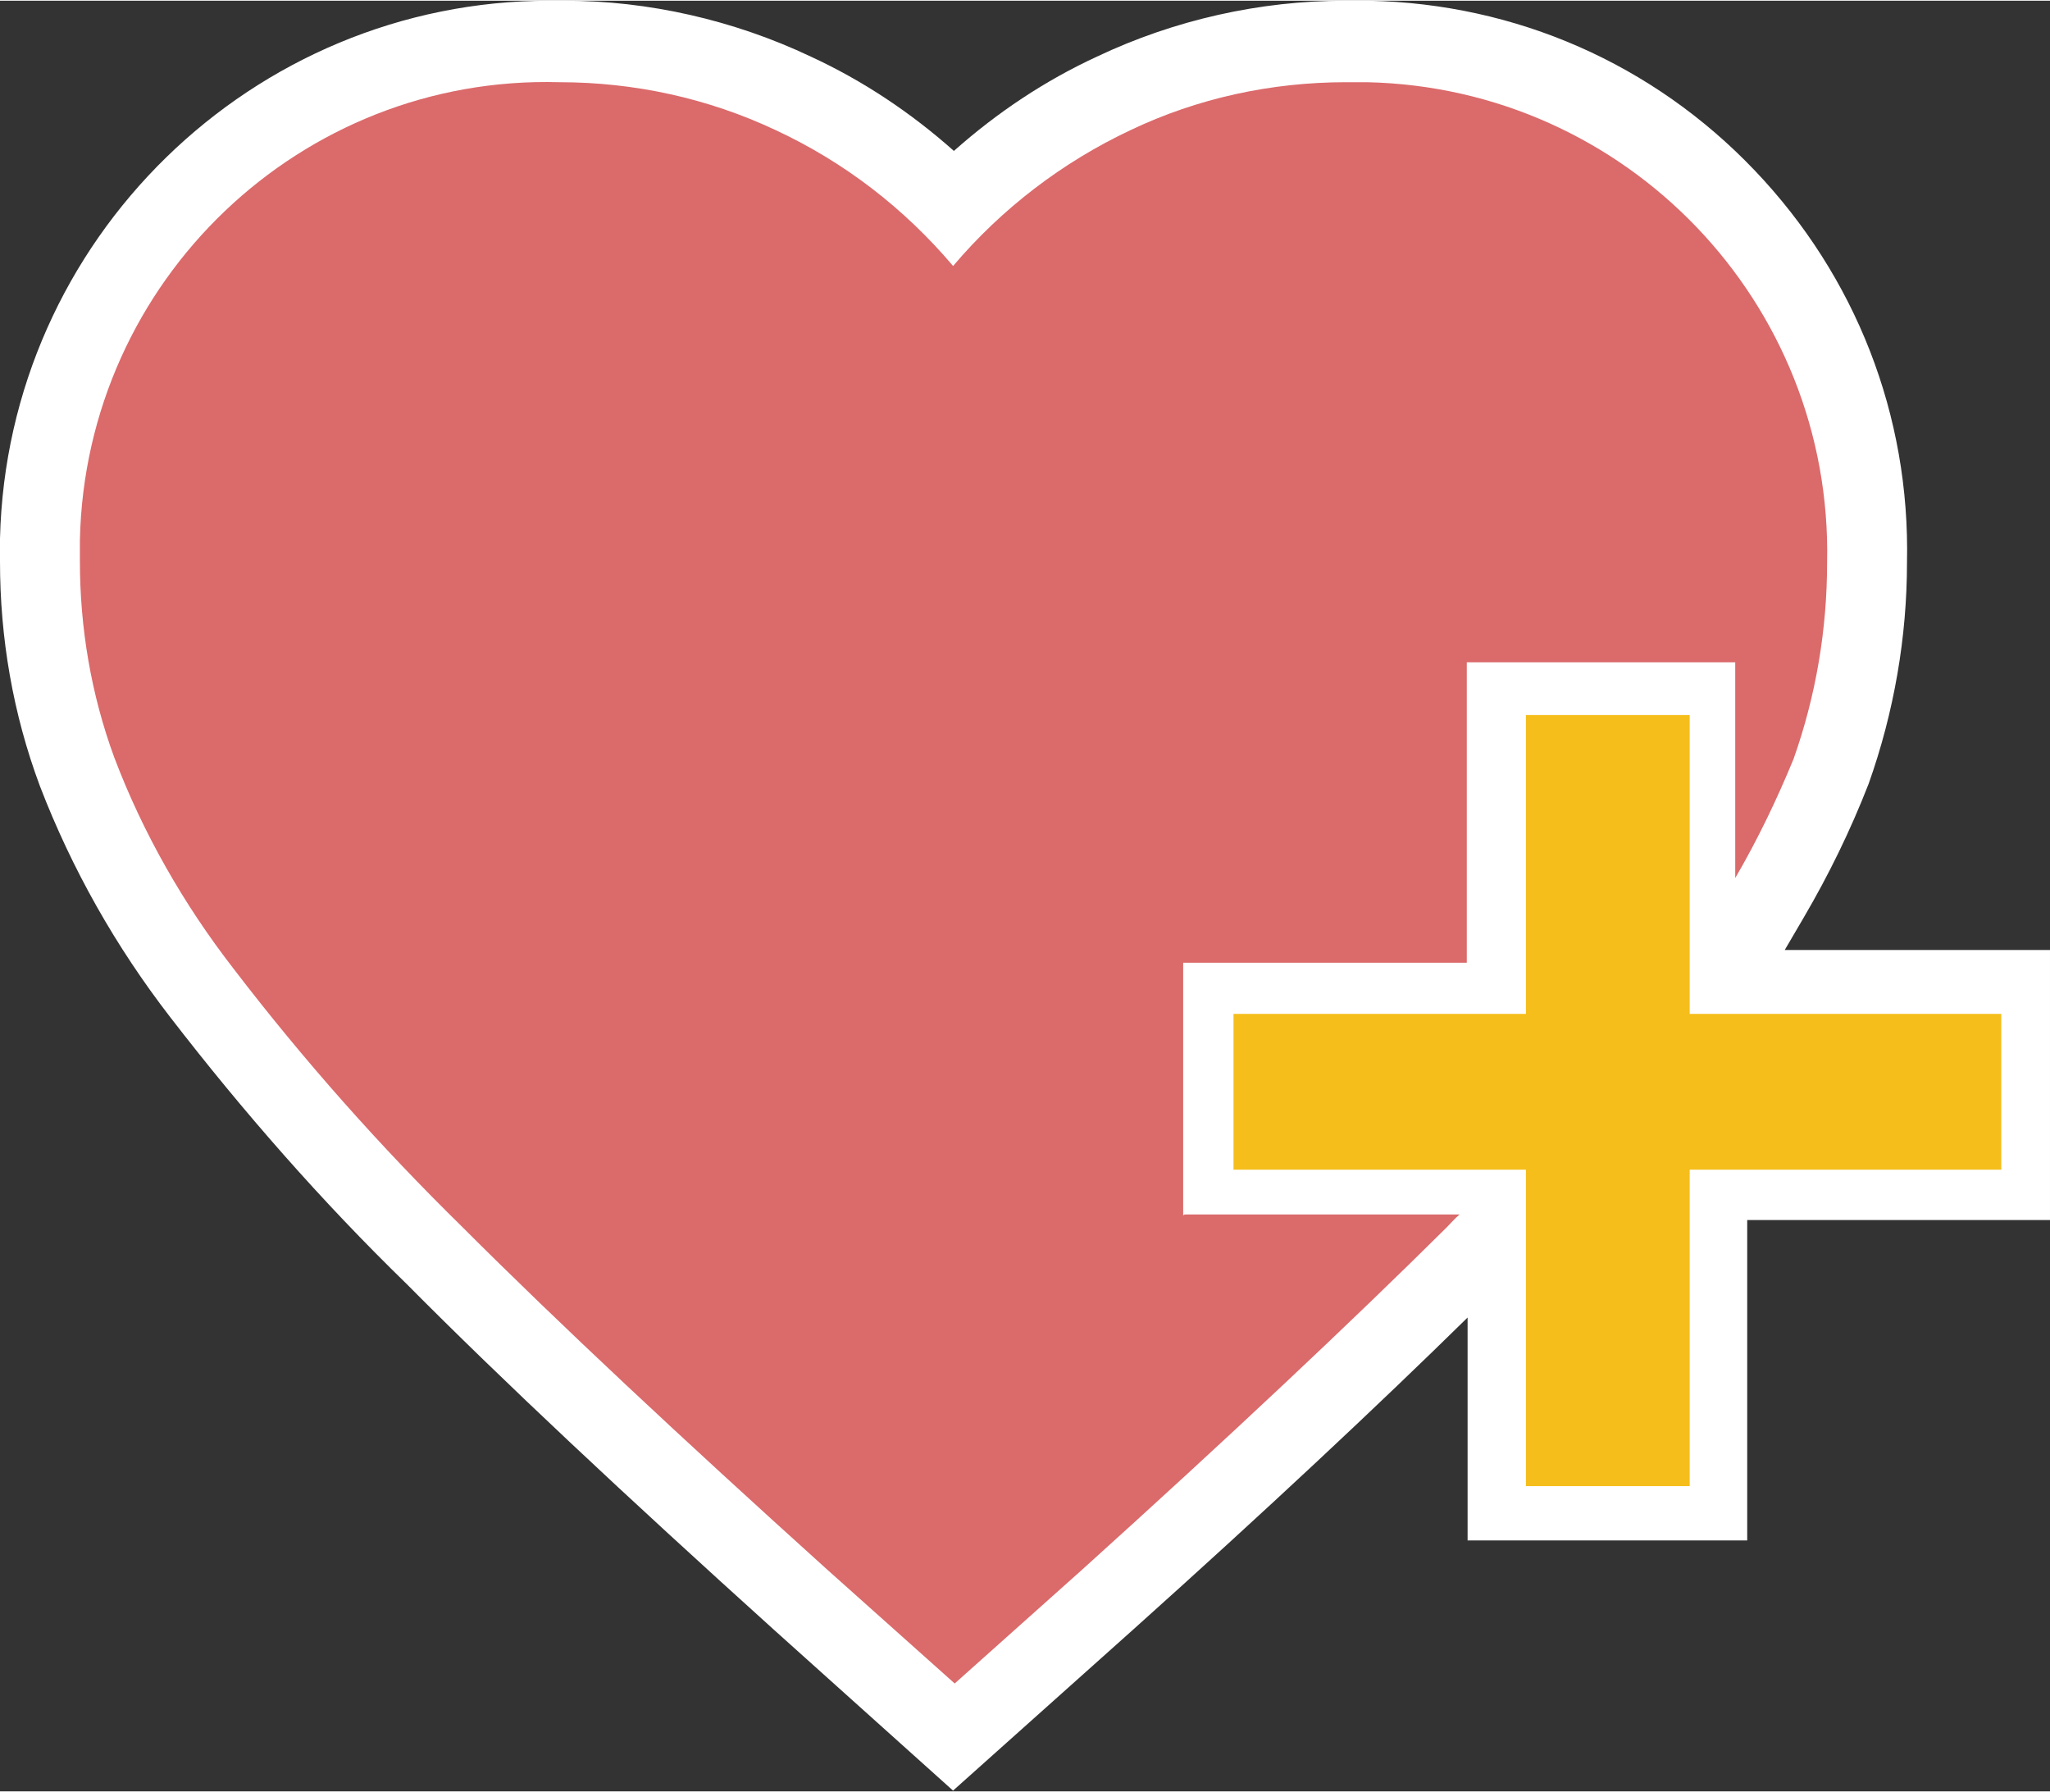 <?xml version="1.0" encoding="UTF-8"?><svg id="_レイヤー_2" xmlns="http://www.w3.org/2000/svg" width="9.05mm" height="7.91mm" viewBox="0 0 25.66 22.41"><rect x="0" y="0" width="25.66" height="22.41" fill="#333333" stroke="none"/><g id="_レイヤー_1-2"><g id="_グループ_183"><g id="_グループ_182"><path d="M11.94,22.41l-2.25-2.02c-1.85-1.67-3.4-3.12-4.6-4.33-1.06-1.03-2.05-2.16-2.96-3.34-.68-.88-1.23-1.85-1.63-2.89C.16,8.92,0,7.97,0,7.02c0-.08,0-.18,0-.29C.09,2.99,3.16,0,6.88,0c.06,0,.12,0,.19,0C8.11,0,9.18.24,10.15.7c.65.3,1.25.7,1.79,1.18.54-.48,1.14-.88,1.79-1.18C14.7.24,15.77,0,16.84,0c.04,0,.09,0,.15,0,.05,0,.1,0,.15,0,1.84.04,3.55.79,4.82,2.12,1.27,1.33,1.95,3.07,1.91,4.91,0,.93-.16,1.87-.48,2.77-.23.59-.5,1.14-.81,1.67l-.24.41h3.32v3.38h-3.79v4.01h-3.5v-2.79c-1.13,1.11-2.54,2.43-4.18,3.9l-2.26,2.02ZM6.91,2c-2.67,0-4.85,2.12-4.91,4.78v.22c0,.75.12,1.46.37,2.15.32.83.77,1.63,1.34,2.36.85,1.11,1.79,2.16,2.78,3.14,1.19,1.19,2.72,2.62,4.54,4.26l.92.82.92-.82c1.09-.98,2.07-1.89,2.94-2.71h-1.98v-4.98h3.95v-3.95h4.11c0-.08,0-.17,0-.25.03-1.33-.45-2.57-1.36-3.51-.9-.94-2.12-1.48-3.42-1.51h-.23c-.8,0-1.58.17-2.29.5-.72.34-1.37.83-1.88,1.44l-.77.91-.77-.91c-.51-.61-1.16-1.1-1.87-1.44-.7-.33-1.48-.5-2.26-.5-.05,0-.09,0-.13,0Z" fill="#fff"/><path id="_パス_1629" d="M14.81,15.2v-3.16h3.55v-3.76h3.36v2.7c.28-.48.52-.98.73-1.49.28-.79.42-1.62.42-2.46.07-3.25-2.51-5.94-5.76-6.01-.09,0-.17,0-.26,0-.94,0-1.86.2-2.7.6-.85.4-1.61.98-2.22,1.7-.61-.72-1.36-1.3-2.22-1.7-.85-.4-1.77-.6-2.71-.6C3.77.93,1.07,3.5,1,6.75c0,.09,0,.18,0,.26,0,.84.14,1.67.43,2.46.36.95.87,1.84,1.49,2.64.88,1.15,1.84,2.23,2.87,3.24,1.2,1.2,2.73,2.63,4.57,4.29l1.59,1.42,1.59-1.42c1.84-1.66,3.36-3.09,4.57-4.29.05-.05.1-.11.16-.16h-3.44Z" fill="#db6a6b"/></g><rect id="_長方形_1867" x="19.1" y="8.94" width="2.05" height="9.65" fill="#f5be1b"/><rect id="_長方形_1868" x="15.44" y="12.68" width="9.61" height="1.95" fill="#f5be1b"/></g></g></svg>